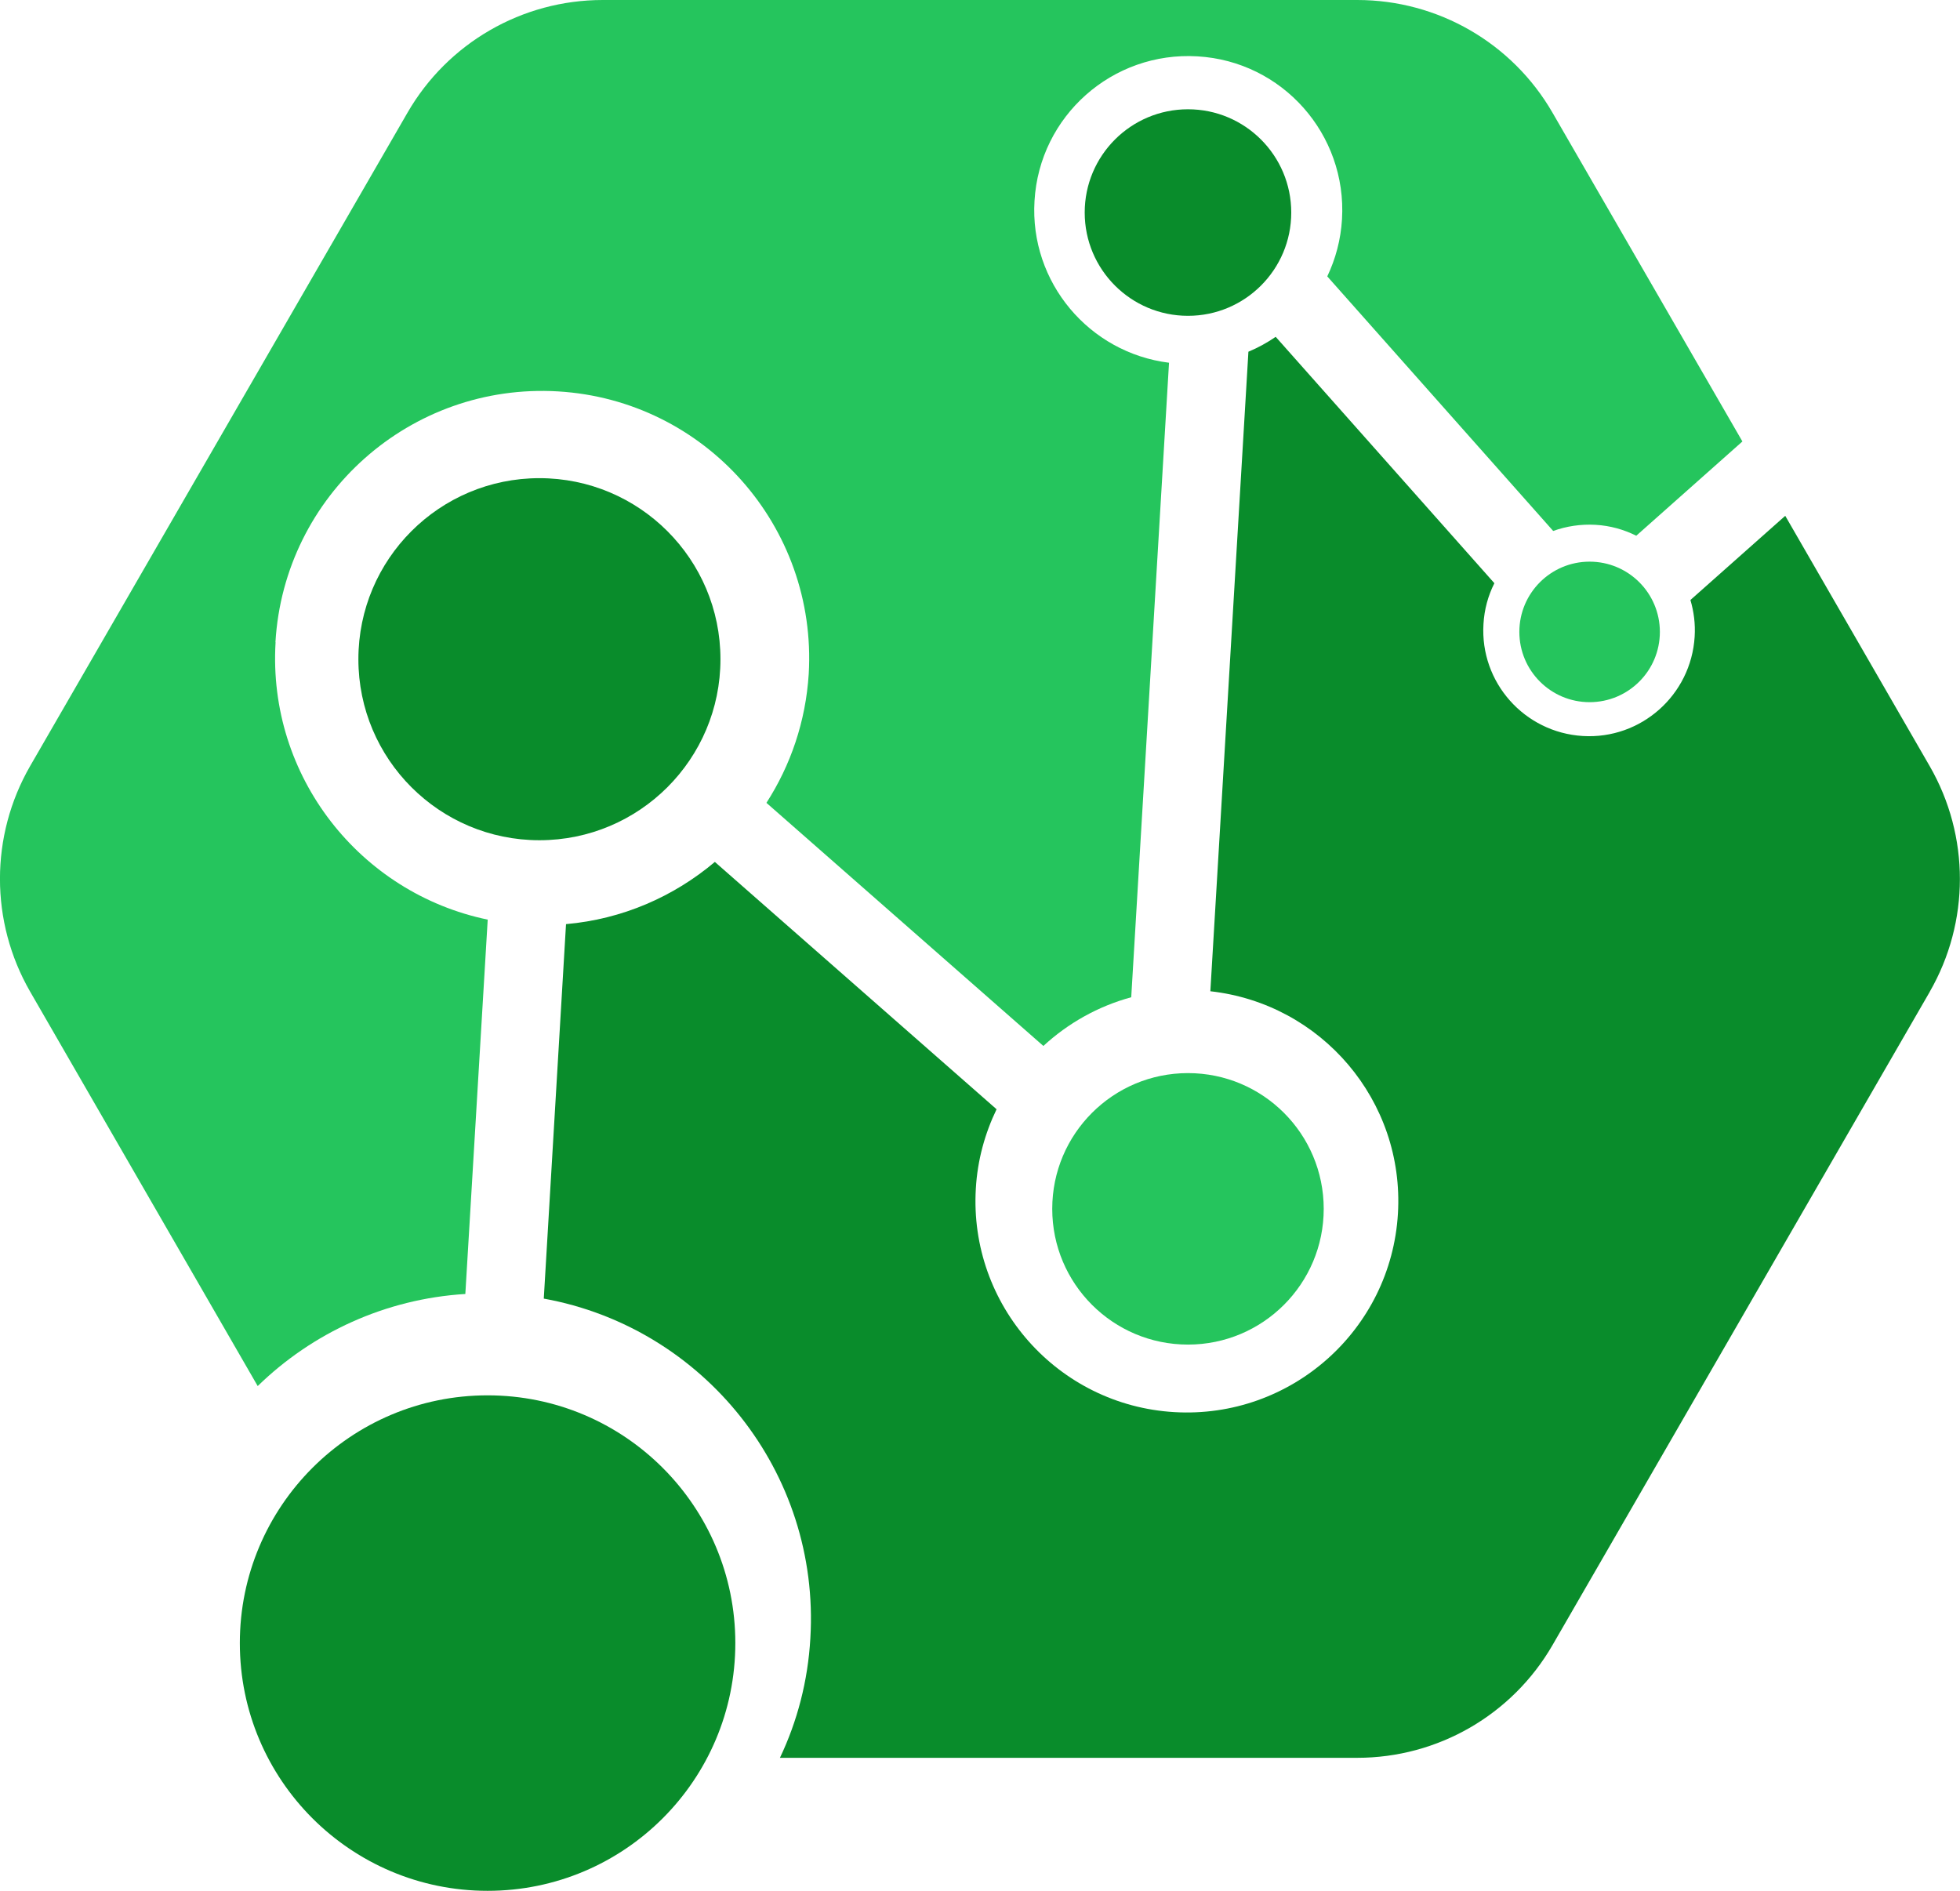 <?xml version="1.0" encoding="UTF-8"?>
<svg id="Layer_1" data-name="Layer 1" xmlns="http://www.w3.org/2000/svg" viewBox="0 0 143.67 138.59">
  <defs>
    <style>
      .cls-1 {
        fill: #098c2b;
      }

      .cls-1, .cls-2 {
        stroke-width: 0px;
      }

      .cls-2 {
        fill: #25c55d;
      }
    </style>
  </defs>
  <path class="cls-2" d="m20.2,47.08c-.59,9.83,6.19,18.39,15.55,20.33l-1.64,27.44c-5.86.36-11.22,2.85-15.22,6.75L2.21,72.69c-2.95-5.12-2.95-11.42,0-16.54L29.87,8.26C32.82,3.15,38.27,0,44.18,0h55.31c5.91,0,11.36,3.15,14.31,8.26l13.92,24.1-7.78,6.91c-.9-.45-1.91-.74-2.99-.8-1.08-.06-2.13.1-3.1.45l-16.56-18.66c.61-1.28.99-2.69,1.08-4.19.37-6.23-4.37-11.58-10.6-11.94-6.23-.37-11.58,4.37-11.94,10.6-.36,5.97,4.01,11.13,9.86,11.86l-2.77,46.51c-2.43.66-4.63,1.9-6.44,3.57l-20.3-17.82c1.77-2.75,2.88-5.96,3.1-9.45.63-10.8-7.59-20.07-18.38-20.71-10.8-.64-20.07,7.59-20.71,18.38Z"/>
  <path class="cls-1" d="m141.46,72.69l-27.66,47.9c-2.96,5.12-8.41,8.26-14.31,8.26h-42.32c1.27-2.67,2.05-5.62,2.23-8.76.73-12.19-7.83-22.78-19.54-24.9l1.63-27.45c4.12-.36,7.89-2.01,10.91-4.56l20.65,18.13c-.85,1.76-1.4,3.72-1.52,5.81-.51,8.54,6.01,15.89,14.55,16.39s15.88-6.01,16.39-14.55c.49-8.27-5.6-15.39-13.75-16.3l2.79-46.88c.7-.29,1.37-.66,2-1.09l16.03,18.06c-.46.91-.74,1.92-.8,3-.26,4.27,3,7.94,7.28,8.2,4.26.26,7.94-3,8.2-7.28.06-.94-.06-1.84-.31-2.69l6.95-6.17,10.59,18.35c2.95,5.12,2.95,11.42,0,16.54Z"/>
  <circle class="cls-1" cx="35.74" cy="120.44" r="18.16"/>
  <circle class="cls-1" cx="39.54" cy="48.32" r="13.27"/>
  <circle class="cls-2" cx="87.08" cy="88.61" r="9.95"/>
  <circle class="cls-1" cx="87.08" cy="15.58" r="7.57"/>
  <circle class="cls-2" cx="116.52" cy="46.32" r="5.15"/>
</svg>